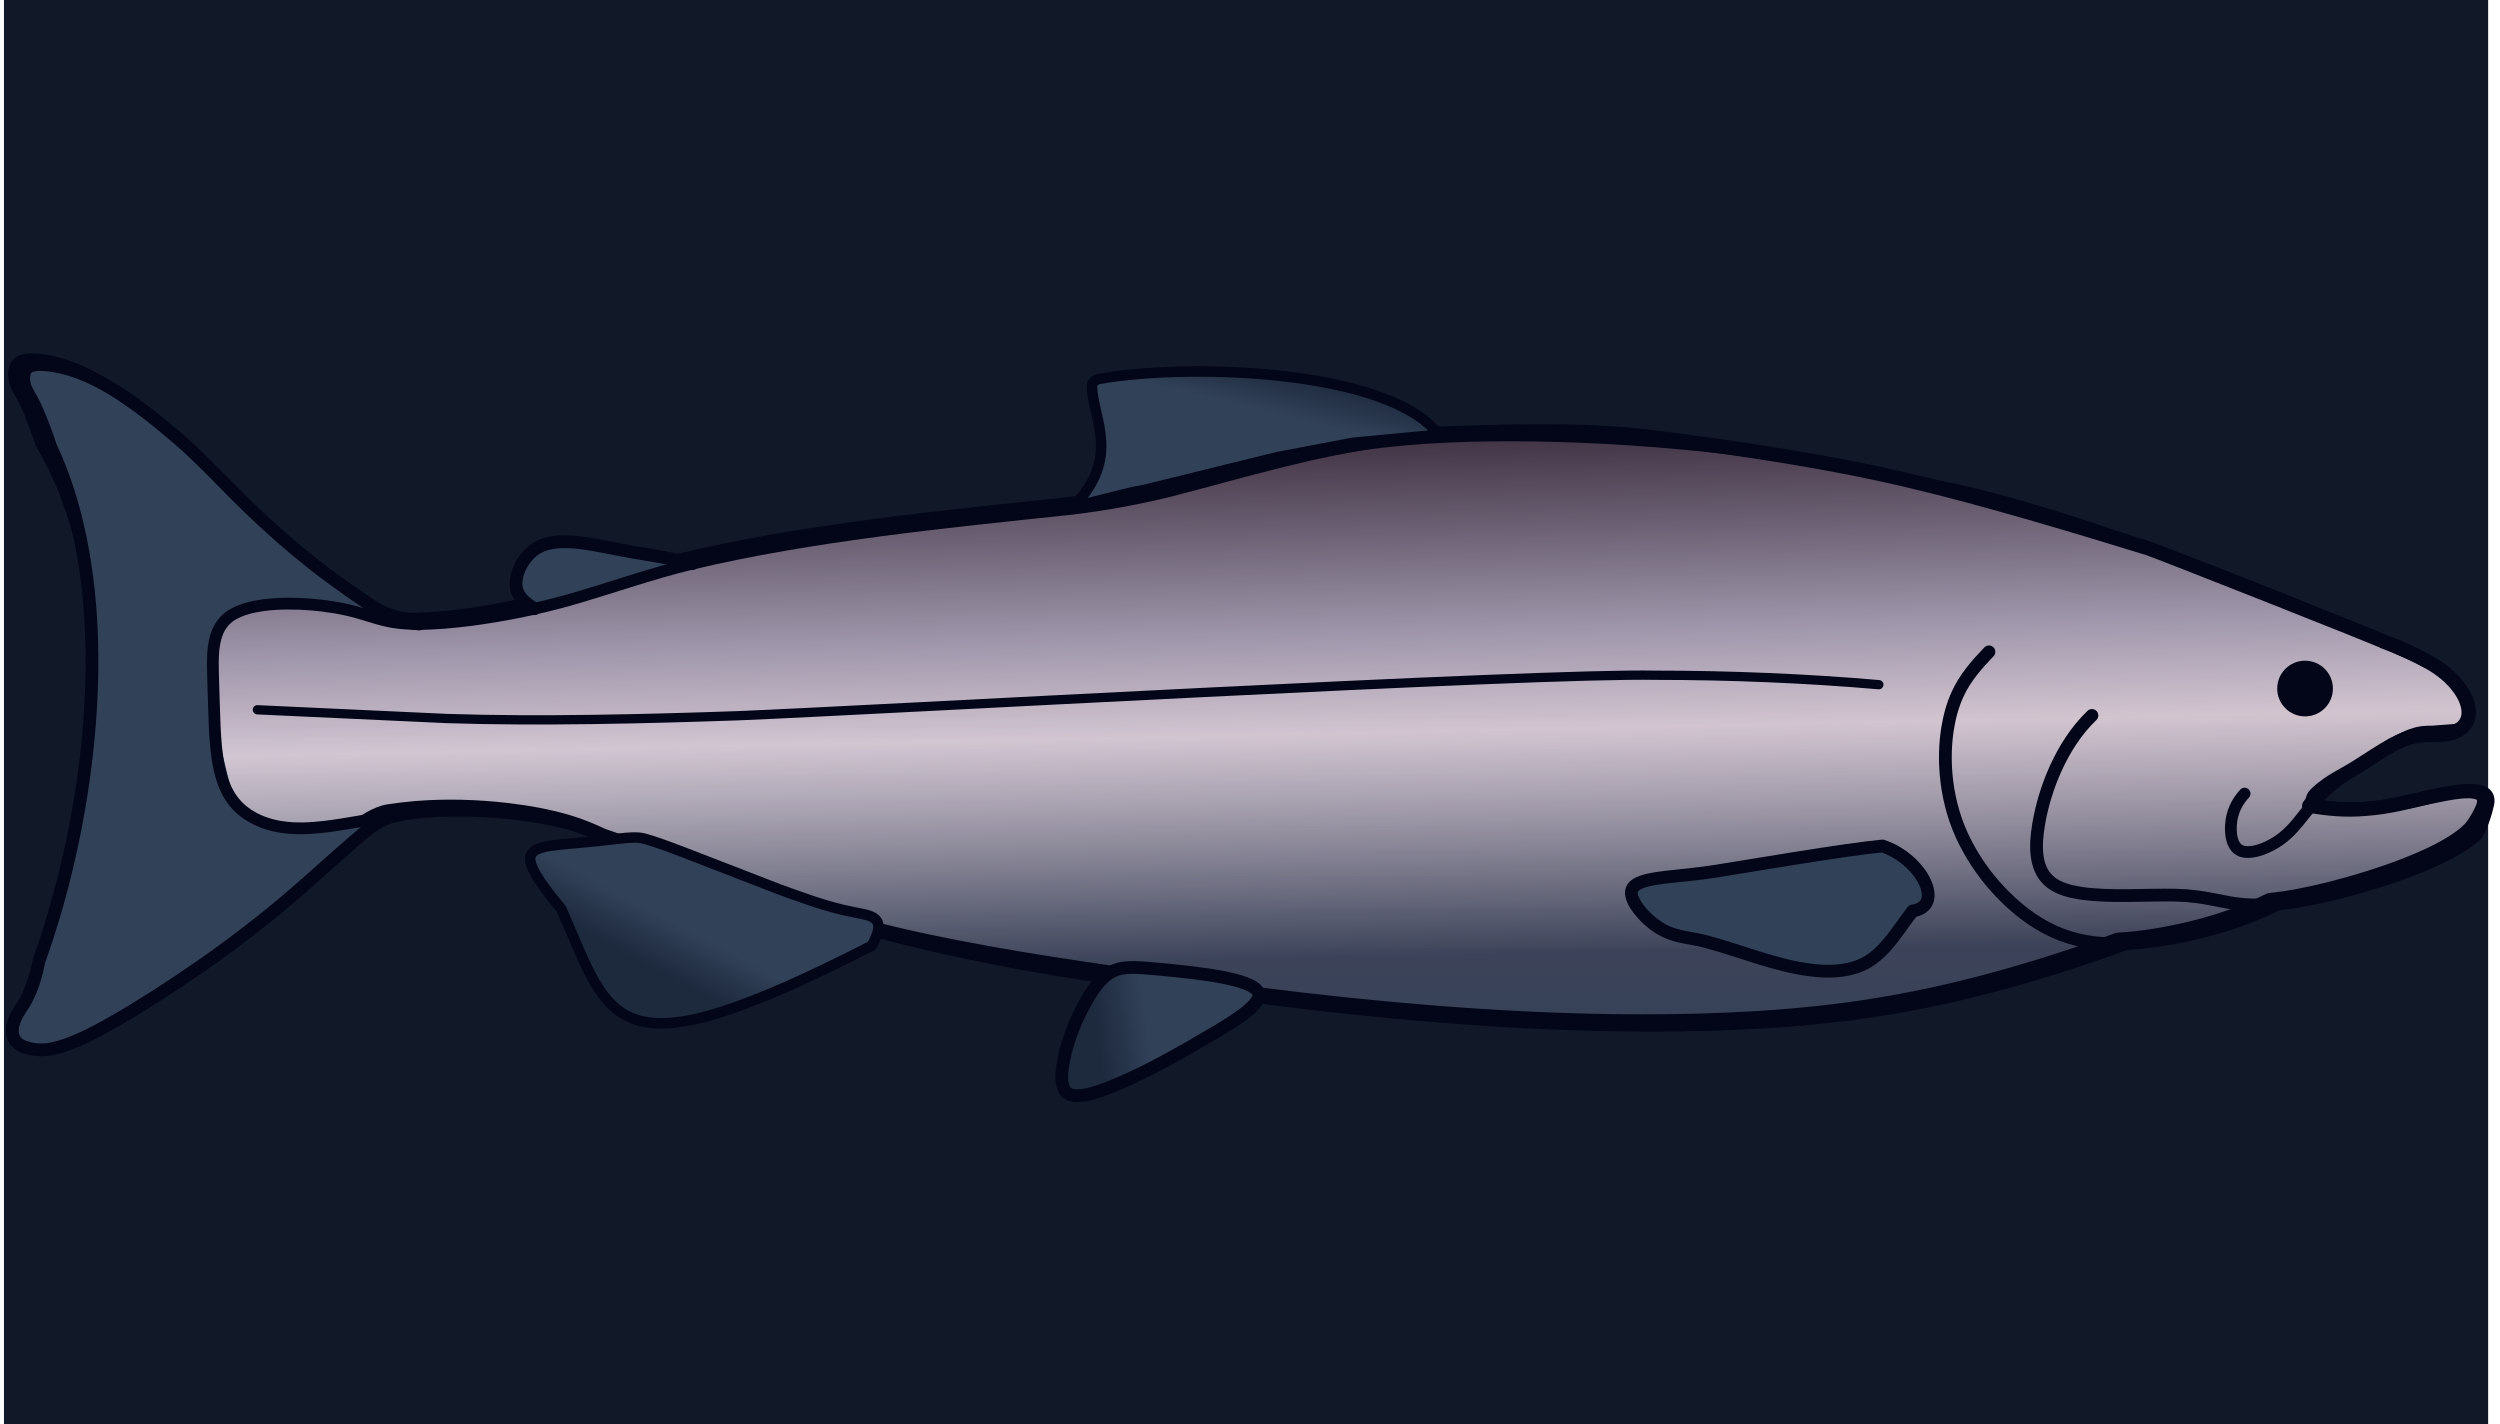 <svg width="316" height="180" viewBox="0 0 316 180" fill="none" xmlns="http://www.w3.org/2000/svg">
<rect width="314" height="180" transform="translate(0.5)" fill="#111827"/>
<path d="M51.96 78.372C50.085 78.272 48.286 77.556 46.699 76.588C44.345 75.098 41.844 73.321 39.627 71.643C36.365 69.144 33.191 66.363 30.236 63.506C27.352 60.726 24.426 57.499 21.389 54.895C18.97 52.812 16.422 50.777 13.732 49.052C11.267 47.492 8.571 46.178 5.663 45.726C4.82 45.591 3.882 45.479 3.05 45.679C2.991 45.697 2.962 45.702 2.962 45.702C2.909 45.72 2.879 45.732 2.879 45.732C2.826 45.749 2.803 45.761 2.803 45.761C2.749 45.784 2.726 45.79 2.726 45.79C2.679 45.814 2.655 45.825 2.655 45.825C2.59 45.861 2.578 45.867 2.578 45.867C2.514 45.908 2.508 45.913 2.508 45.913C2.449 45.955 2.443 45.966 2.443 45.966C2.378 46.019 2.372 46.025 2.372 46.025C2.307 46.09 2.301 46.101 2.301 46.101C2.254 46.16 2.242 46.172 2.242 46.172C2.201 46.236 2.195 46.248 2.195 46.248C2.165 46.306 2.16 46.318 2.16 46.318C2.136 46.371 2.124 46.389 2.124 46.389C2.101 46.453 2.089 46.471 2.089 46.471C2.065 46.535 2.059 46.553 2.059 46.553C2.036 46.617 2.03 46.641 2.03 46.641C2.012 46.706 2.006 46.729 2.006 46.729C1.989 46.793 1.983 46.817 1.983 46.817C1.971 46.881 1.965 46.905 1.965 46.905C1.8 47.808 2.183 48.729 2.626 49.445C3.139 50.29 3.558 51.228 3.935 52.138C4.431 53.346 4.938 54.701 5.333 55.945C17.497 76.588 11 105 3.151 127.654C2.673 128.534 2.313 129.52 2.596 130.458C2.614 130.505 2.62 130.529 2.62 130.529C2.638 130.575 2.644 130.599 2.644 130.599C2.661 130.646 2.673 130.669 2.673 130.669C2.703 130.734 2.714 130.757 2.714 130.757C2.75 130.822 2.762 130.845 2.762 130.845C2.797 130.91 2.809 130.927 2.809 130.927C2.85 130.986 2.862 131.01 2.862 131.01C2.903 131.068 2.921 131.086 2.921 131.086C2.968 131.144 2.986 131.162 2.986 131.162C3.033 131.215 3.051 131.232 3.051 131.232C3.104 131.285 3.121 131.303 3.121 131.303C3.18 131.356 3.198 131.373 3.198 131.373C3.257 131.42 3.281 131.438 3.281 131.438C3.346 131.485 3.363 131.502 3.363 131.502C3.994 131.936 2.661 132.06 3.375 132.148C3.693 132.177 4.094 132.212 4.401 132.195C4.849 132.177 5.303 132.107 5.74 132.013C6.76 131.784 7.763 131.408 8.725 131.004C10.553 130.223 12.441 129.162 14.163 128.164C22.02 123.507 29.617 118.133 36.524 112.167C38.913 110.079 42.841 106.5 45.283 104.494L45.531 104.295L45.619 104.224L45.708 104.16C45.873 104.031 46.068 103.896 46.245 103.778C46.953 103.309 47.725 102.934 48.533 102.681C48.752 102.623 48.993 102.576 49.223 102.541C50.273 102.382 51.465 102.247 52.526 102.153C56.384 101.837 60.307 101.954 64.147 102.4C66.824 102.722 69.526 103.198 72.103 103.995C73.496 104.424 74.87 104.999 76.185 105.62L109.895 117.259C119.12 119.694 130.943 121.6 140.386 122.949C139.714 123.466 139.253 123.999 138.764 124.639C138.245 125.337 137.779 126.099 137.354 126.862C136.174 129.015 135.402 131.375 134.847 133.769C134.664 134.561 134.718 134.27 134.659 135.08C134.623 135.643 134.635 136.282 134.788 136.816C134.806 136.881 134.818 136.91 134.818 136.91C134.841 136.969 134.847 137.004 134.847 137.004C134.871 137.063 134.883 137.092 134.883 137.092C134.906 137.151 134.918 137.18 134.918 137.18C134.948 137.233 134.959 137.262 134.959 137.262C134.989 137.315 135.007 137.338 135.007 137.338C135.048 137.403 135.054 137.415 135.054 137.415C135.095 137.473 135.107 137.485 135.107 137.485C135.154 137.544 135.16 137.555 135.16 137.555C135.219 137.62 135.225 137.632 135.225 137.632C135.284 137.69 135.296 137.702 135.296 137.702C135.36 137.755 135.372 137.766 135.372 137.766C135.425 137.808 135.443 137.819 135.443 137.819C135.502 137.86 135.52 137.866 135.52 137.866C135.585 137.901 135.602 137.907 135.602 137.907C135.667 137.937 135.685 137.948 135.685 137.948C135.738 137.972 135.756 137.978 135.756 137.978C135.809 137.995 135.826 138.001 135.826 138.001C135.88 138.019 135.903 138.025 135.903 138.025C135.962 138.042 135.98 138.048 135.98 138.048C136.735 138.224 136.629 138.013 137.354 137.866C138.434 137.632 139.269 136.933 139.269 136.933C142.82 135.52 145.475 134.237 148.808 132.377C151.273 130.934 154.93 129.742 157.201 128.035C157.79 127.578 158.433 127.032 158.817 126.416C158.852 126.358 158.858 126.34 158.858 126.34C158.888 126.281 158.899 126.264 158.899 126.264C158.929 126.205 158.935 126.187 158.935 126.187C158.958 126.135 158.964 126.111 158.964 126.111C158.982 126.058 158.994 126.041 158.994 126.041C159.012 125.988 159.017 125.97 159.017 125.97C159.029 125.918 159.035 125.9 159.035 125.9C159.047 125.847 159.047 125.83 159.047 125.83C159.053 125.777 159.053 125.759 159.053 125.759C159.059 125.706 159.059 125.689 159.059 125.689C173.669 127.537 188.999 128.88 203.722 129.085C213.543 129.209 223.623 128.915 233.367 127.619C245.082 126.088 256.631 122.832 267.708 118.784C270.805 118.626 273.919 118.08 276.928 117.353C280.36 116.526 283.717 115.376 286.867 113.78C289.438 113.528 292.063 112.971 294.576 112.343C297.708 111.545 300.917 110.56 303.931 109.398C305.895 108.63 307.871 107.767 309.682 106.682C310.561 106.148 311.451 105.538 312.171 104.805C312.767 104.189 313.793 102.428 313.959 101.648C313.97 101.595 313.97 101.572 313.97 101.572C313.976 101.519 313.982 101.495 313.982 101.495C313.988 101.448 313.988 101.419 313.988 101.419C313.994 101.372 313.994 101.349 313.994 101.349C313.994 101.302 313.994 101.278 313.994 101.278C313.994 101.231 313.994 101.208 313.994 101.208C313.988 101.161 313.988 101.143 313.988 101.143C313.982 101.079 313.976 101.055 313.976 101.055C313.964 100.991 313.965 100.979 313.965 100.979C313.947 100.921 313.947 100.909 313.947 100.909C313.929 100.85 313.923 100.838 313.923 100.838C313.894 100.774 313.894 100.762 313.894 100.762C313.864 100.698 313.858 100.692 313.858 100.692C313.823 100.633 313.817 100.621 313.817 100.621C313.77 100.557 313.764 100.551 313.764 100.551C313.705 100.486 313.699 100.475 313.699 100.475C313.64 100.422 313.634 100.416 313.634 100.416C313.569 100.363 313.558 100.357 313.558 100.357C313.504 100.322 313.487 100.31 313.487 100.31C313.428 100.275 313.41 100.269 313.41 100.269C313.351 100.24 313.328 100.228 313.328 100.228C313.263 100.199 313.245 100.193 313.245 100.193C312.525 99.935 311.782 99.994 311.057 100.041C310.018 100.134 308.201 100.495 307.175 100.712C304.22 101.386 302.026 102.013 299.024 102.236C296.523 102.458 294.364 102.247 291.886 101.854C292.7 100.822 292.01 101.027 292.977 100.147C294.582 98.663 296.44 97.918 298.268 96.716C299.466 95.959 301.164 94.827 302.391 94.152C302.94 93.859 303.512 93.583 304.102 93.378C305.087 93.026 306.137 92.897 307.175 92.891C314.671 93.34 312.779 86.515 306.426 83.399C304.786 82.466 303.011 81.721 301.241 81.076C300.97 80.835 272.935 69.766 271.572 69.314C262.671 66.563 250.817 63.001 241.769 60.859C231.193 58.307 219.691 56.647 208.885 55.263C200.12 54.125 188.58 54.554 179.739 54.895C173.645 55.384 150.057 60.01 144.525 62.081C143.758 61.606 145.362 62.427 144.525 62.081C141.245 62.826 137.753 63.395 134.421 63.806C119.038 65.431 101.407 67.167 86.443 70.745C82.617 71.66 66.5 76.442 66.5 76.442C61.74 77.48 56.832 78.301 51.96 78.372Z" fill="url(#paint0_linear_4392_3655)"/>
<path d="M51.96 78.372C50.085 78.272 48.286 77.556 46.699 76.588C44.345 75.098 41.844 73.321 39.627 71.643C36.365 69.144 33.191 66.363 30.236 63.506C27.352 60.726 24.426 57.499 21.389 54.895C18.97 52.812 16.422 50.777 13.732 49.052C11.267 47.492 8.571 46.178 5.663 45.726C4.82 45.591 3.882 45.479 3.05 45.679C2.991 45.697 2.962 45.702 2.962 45.702C2.909 45.72 2.879 45.732 2.879 45.732C2.826 45.749 2.803 45.761 2.803 45.761C2.749 45.784 2.726 45.79 2.726 45.79C2.679 45.814 2.655 45.825 2.655 45.825C2.59 45.861 2.578 45.867 2.578 45.867C2.514 45.908 2.508 45.913 2.508 45.913C2.449 45.955 2.443 45.966 2.443 45.966C2.378 46.019 2.372 46.025 2.372 46.025C2.307 46.09 2.301 46.101 2.301 46.101C2.254 46.16 2.242 46.172 2.242 46.172C2.201 46.236 2.195 46.248 2.195 46.248C2.165 46.306 2.16 46.318 2.16 46.318C2.136 46.371 2.124 46.389 2.124 46.389C2.101 46.453 2.089 46.471 2.089 46.471C2.065 46.535 2.059 46.553 2.059 46.553C2.036 46.617 2.03 46.641 2.03 46.641C2.012 46.706 2.006 46.729 2.006 46.729C1.989 46.793 1.983 46.817 1.983 46.817C1.971 46.881 1.965 46.905 1.965 46.905C1.8 47.808 2.183 48.729 2.626 49.445C3.139 50.29 3.558 51.228 3.935 52.138C4.431 53.346 4.938 54.701 5.333 55.945C17.497 76.588 11 105 3.151 127.654C2.673 128.534 2.313 129.52 2.596 130.458C2.614 130.505 2.62 130.529 2.62 130.529C2.638 130.575 2.644 130.599 2.644 130.599C2.661 130.646 2.673 130.669 2.673 130.669C2.703 130.734 2.714 130.757 2.714 130.757C2.75 130.822 2.762 130.845 2.762 130.845C2.797 130.91 2.809 130.927 2.809 130.927C2.85 130.986 2.862 131.01 2.862 131.01C2.903 131.068 2.921 131.086 2.921 131.086C2.968 131.144 2.986 131.162 2.986 131.162C3.033 131.215 3.051 131.232 3.051 131.232C3.104 131.285 3.121 131.303 3.121 131.303C3.18 131.356 3.198 131.373 3.198 131.373C3.257 131.42 3.281 131.438 3.281 131.438C3.346 131.485 3.363 131.502 3.363 131.502C3.994 131.936 2.661 132.06 3.375 132.148C3.693 132.177 4.094 132.212 4.401 132.195C4.849 132.177 5.303 132.107 5.74 132.013C6.76 131.784 7.763 131.408 8.725 131.004C10.553 130.223 12.441 129.162 14.163 128.164C22.02 123.507 29.617 118.133 36.524 112.167C38.913 110.079 42.841 106.5 45.283 104.494L45.531 104.295L45.619 104.224L45.708 104.16C45.873 104.031 46.068 103.896 46.245 103.778C46.953 103.309 47.725 102.934 48.533 102.681C48.752 102.623 48.993 102.576 49.223 102.541C50.273 102.382 51.465 102.247 52.526 102.153C56.384 101.837 60.307 101.954 64.147 102.4C66.824 102.722 69.526 103.198 72.103 103.995C73.496 104.424 74.87 104.999 76.185 105.62L109.895 117.259C119.12 119.694 130.943 121.6 140.386 122.949C139.714 123.466 139.253 123.999 138.764 124.639C138.245 125.337 137.779 126.099 137.354 126.862C136.174 129.015 135.402 131.375 134.847 133.769C134.664 134.561 134.718 134.27 134.659 135.08C134.623 135.643 134.635 136.282 134.788 136.816C134.806 136.881 134.818 136.91 134.818 136.91C134.841 136.969 134.847 137.004 134.847 137.004C134.871 137.063 134.883 137.092 134.883 137.092C134.906 137.151 134.918 137.18 134.918 137.18C134.948 137.233 134.959 137.262 134.959 137.262C134.989 137.315 135.007 137.338 135.007 137.338C135.048 137.403 135.054 137.415 135.054 137.415C135.095 137.473 135.107 137.485 135.107 137.485C135.154 137.544 135.16 137.555 135.16 137.555C135.219 137.62 135.225 137.632 135.225 137.632C135.284 137.69 135.296 137.702 135.296 137.702C135.36 137.755 135.372 137.766 135.372 137.766C135.425 137.808 135.443 137.819 135.443 137.819C135.502 137.86 135.52 137.866 135.52 137.866C135.585 137.901 135.602 137.907 135.602 137.907C135.667 137.937 135.685 137.948 135.685 137.948C135.738 137.972 135.756 137.978 135.756 137.978C135.809 137.995 135.826 138.001 135.826 138.001C135.88 138.019 135.903 138.025 135.903 138.025C135.962 138.042 135.98 138.048 135.98 138.048C136.735 138.224 136.629 138.013 137.354 137.866C138.434 137.632 139.269 136.933 139.269 136.933C142.82 135.52 145.475 134.237 148.808 132.377C151.273 130.934 154.93 129.742 157.201 128.035C157.79 127.578 158.433 127.032 158.817 126.416C158.852 126.358 158.858 126.34 158.858 126.34C158.888 126.281 158.899 126.264 158.899 126.264C158.929 126.205 158.935 126.187 158.935 126.187C158.958 126.135 158.964 126.111 158.964 126.111C158.982 126.058 158.994 126.041 158.994 126.041C159.012 125.988 159.017 125.97 159.017 125.97C159.029 125.918 159.035 125.9 159.035 125.9C159.047 125.847 159.047 125.83 159.047 125.83C159.053 125.777 159.053 125.759 159.053 125.759C159.059 125.706 159.059 125.689 159.059 125.689C173.669 127.537 188.999 128.88 203.722 129.085C213.543 129.209 223.623 128.915 233.367 127.619C245.082 126.088 256.631 122.832 267.708 118.784C270.805 118.626 273.919 118.08 276.928 117.353C280.36 116.526 283.717 115.376 286.867 113.78C289.438 113.528 292.063 112.971 294.576 112.343C297.708 111.545 300.917 110.56 303.931 109.398C305.895 108.63 307.871 107.767 309.682 106.682C310.561 106.148 311.451 105.538 312.171 104.805C312.767 104.189 313.793 102.428 313.959 101.648C313.97 101.595 313.97 101.572 313.97 101.572C313.976 101.519 313.982 101.495 313.982 101.495C313.988 101.448 313.988 101.419 313.988 101.419C313.994 101.372 313.994 101.349 313.994 101.349C313.994 101.302 313.994 101.278 313.994 101.278C313.994 101.231 313.994 101.208 313.994 101.208C313.988 101.161 313.988 101.143 313.988 101.143C313.982 101.079 313.976 101.055 313.976 101.055C313.964 100.991 313.965 100.979 313.965 100.979C313.947 100.921 313.947 100.909 313.947 100.909C313.929 100.85 313.923 100.838 313.923 100.838C313.894 100.774 313.894 100.762 313.894 100.762C313.864 100.698 313.858 100.692 313.858 100.692C313.823 100.633 313.817 100.621 313.817 100.621C313.77 100.557 313.764 100.551 313.764 100.551C313.705 100.486 313.699 100.475 313.699 100.475C313.64 100.422 313.634 100.416 313.634 100.416C313.569 100.363 313.558 100.357 313.558 100.357C313.504 100.322 313.487 100.31 313.487 100.31C313.428 100.275 313.41 100.269 313.41 100.269C313.351 100.24 313.328 100.228 313.328 100.228C313.263 100.199 313.245 100.193 313.245 100.193C312.525 99.935 311.782 99.994 311.057 100.041C310.018 100.134 308.201 100.495 307.175 100.712C304.22 101.386 302.026 102.013 299.024 102.236C296.523 102.458 294.364 102.247 291.886 101.854C292.7 100.822 292.01 101.027 292.977 100.147C294.582 98.663 296.44 97.918 298.268 96.716C299.466 95.959 301.164 94.827 302.391 94.152C302.94 93.859 303.512 93.583 304.102 93.378C305.087 93.026 306.137 92.897 307.175 92.891C314.671 93.34 312.779 86.515 306.426 83.399C304.786 82.466 303.011 81.721 301.241 81.076C300.97 80.835 272.935 69.766 271.572 69.314C262.671 66.563 250.817 63.001 241.769 60.859C231.193 58.307 219.691 56.647 208.885 55.263C200.12 54.125 188.58 54.554 179.739 54.895C173.645 55.384 150.057 60.01 144.525 62.081C143.758 61.606 145.362 62.427 144.525 62.081C141.245 62.826 137.753 63.395 134.421 63.806C119.038 65.431 101.407 67.167 86.443 70.745C82.617 71.66 66.5 76.442 66.5 76.442C61.74 77.48 56.832 78.301 51.96 78.372Z" fill="url(#paint1_linear_4392_3655)" fill-opacity="0.15"/>
<path d="M179.739 54.895C188.58 54.554 200.12 54.125 208.885 55.263C219.691 56.647 231.193 58.307 241.769 60.859C250.817 63.001 262.671 66.563 271.572 69.314C272.935 69.766 300.97 80.835 301.241 81.076C303.011 81.721 304.786 82.466 306.426 83.399C312.778 86.515 314.671 93.34 307.175 92.891C306.137 92.897 305.087 93.026 304.102 93.378C303.512 93.583 302.94 93.859 302.391 94.152C301.164 94.827 299.466 95.959 298.268 96.716C296.44 97.918 294.582 98.663 292.977 100.147C292.01 101.027 292.7 100.822 291.886 101.854C294.364 102.247 296.523 102.458 299.024 102.236C302.026 102.013 304.22 101.386 307.175 100.712C308.201 100.495 310.018 100.134 311.057 100.041C311.782 99.994 312.525 99.935 313.245 100.193C313.245 100.193 313.263 100.199 313.328 100.228C313.328 100.228 313.351 100.24 313.41 100.269C313.41 100.269 313.428 100.275 313.487 100.31C313.487 100.31 313.504 100.322 313.558 100.357C313.558 100.357 313.569 100.363 313.634 100.416C313.634 100.416 313.64 100.422 313.699 100.475C313.699 100.475 313.705 100.486 313.764 100.551C313.764 100.551 313.77 100.557 313.817 100.621C313.817 100.621 313.823 100.633 313.858 100.692C313.858 100.692 313.864 100.698 313.894 100.762C313.894 100.762 313.894 100.774 313.923 100.838C313.923 100.838 313.929 100.85 313.947 100.909C313.947 100.909 313.947 100.921 313.965 100.979C313.965 100.979 313.964 100.991 313.976 101.055C313.976 101.055 313.982 101.079 313.988 101.143C313.988 101.143 313.988 101.161 313.994 101.208C313.994 101.208 313.994 101.231 313.994 101.278C313.994 101.278 313.994 101.302 313.994 101.349C313.994 101.349 313.994 101.372 313.988 101.419C313.988 101.419 313.988 101.448 313.982 101.495C313.982 101.495 313.976 101.519 313.97 101.572C313.97 101.572 313.97 101.595 313.959 101.648C313.793 102.428 312.767 104.189 312.171 104.805C311.451 105.538 310.561 106.148 309.682 106.682C307.871 107.767 305.895 108.63 303.931 109.398C300.917 110.56 297.708 111.545 294.576 112.343C292.063 112.971 289.438 113.528 286.867 113.78C283.717 115.376 280.36 116.526 276.928 117.353C273.919 118.08 270.805 118.626 267.708 118.784C256.631 122.832 245.082 126.088 233.367 127.619C223.623 128.915 213.543 129.209 203.722 129.085C188.999 128.88 173.669 127.537 159.059 125.689C159.059 125.689 159.059 125.706 159.053 125.759C159.053 125.759 159.053 125.777 159.047 125.83C159.047 125.83 159.047 125.847 159.035 125.9C159.035 125.9 159.029 125.918 159.017 125.97C159.017 125.97 159.012 125.988 158.994 126.041C158.994 126.041 158.982 126.058 158.964 126.111C158.964 126.111 158.958 126.135 158.935 126.187C158.935 126.187 158.929 126.205 158.899 126.264C158.899 126.264 158.888 126.281 158.858 126.34C158.858 126.34 158.852 126.358 158.817 126.416C158.433 127.032 157.79 127.578 157.201 128.035C154.93 129.742 151.273 130.934 148.808 132.377C145.475 134.237 142.82 135.52 139.269 136.933C139.269 136.933 138.434 137.632 137.354 137.866C136.629 138.013 136.735 138.224 135.98 138.048C135.98 138.048 135.962 138.042 135.903 138.025C135.903 138.025 135.88 138.019 135.826 138.001C135.826 138.001 135.809 137.995 135.756 137.978C135.756 137.978 135.738 137.972 135.685 137.948C135.685 137.948 135.667 137.937 135.602 137.907C135.602 137.907 135.585 137.901 135.52 137.866C135.52 137.866 135.502 137.86 135.443 137.819C135.443 137.819 135.425 137.808 135.372 137.766C135.372 137.766 135.36 137.755 135.296 137.702C135.296 137.702 135.284 137.69 135.225 137.632C135.225 137.632 135.219 137.62 135.16 137.555C135.16 137.555 135.154 137.544 135.107 137.485C135.107 137.485 135.095 137.473 135.054 137.415C135.054 137.415 135.048 137.403 135.007 137.338C135.007 137.338 134.989 137.315 134.959 137.262C134.959 137.262 134.948 137.233 134.918 137.18C134.918 137.18 134.906 137.151 134.883 137.092C134.883 137.092 134.871 137.063 134.847 137.004C134.847 137.004 134.841 136.969 134.818 136.91C134.818 136.91 134.806 136.881 134.788 136.816C134.635 136.282 134.623 135.643 134.659 135.08C134.718 134.27 134.664 134.561 134.847 133.769C135.402 131.375 136.174 129.015 137.354 126.862C137.779 126.099 138.245 125.337 138.764 124.639C139.253 123.999 139.714 123.466 140.386 122.949C130.943 121.6 119.12 119.694 109.895 117.259L76.185 105.62C74.87 104.999 73.496 104.424 72.103 103.995C69.526 103.198 66.824 102.722 64.147 102.4C60.307 101.954 56.384 101.837 52.526 102.153C51.465 102.247 50.273 102.382 49.223 102.541C48.993 102.576 48.752 102.623 48.533 102.681C47.725 102.934 46.953 103.309 46.245 103.778C46.068 103.896 45.873 104.031 45.708 104.16L45.619 104.224L45.531 104.295L45.283 104.494C42.841 106.5 38.913 110.079 36.524 112.167C29.617 118.133 22.02 123.507 14.163 128.164C12.441 129.162 10.553 130.223 8.725 131.004C7.763 131.408 6.76 131.784 5.74 132.013C5.303 132.107 4.849 132.177 4.401 132.195C4.094 132.212 3.693 132.177 3.375 132.148C2.661 132.06 3.994 131.936 3.363 131.502C3.363 131.502 3.346 131.485 3.281 131.438C3.281 131.438 3.257 131.42 3.198 131.373C3.198 131.373 3.18 131.356 3.121 131.303C3.121 131.303 3.104 131.285 3.051 131.232C3.051 131.232 3.033 131.215 2.986 131.162C2.986 131.162 2.968 131.144 2.921 131.086C2.921 131.086 2.903 131.068 2.862 131.01C2.862 131.01 2.85 130.986 2.809 130.927C2.809 130.927 2.797 130.91 2.762 130.845C2.762 130.845 2.75 130.822 2.714 130.757C2.714 130.757 2.703 130.734 2.673 130.669C2.673 130.669 2.661 130.646 2.644 130.599C2.644 130.599 2.638 130.575 2.62 130.529C2.62 130.529 2.614 130.505 2.596 130.458C2.313 129.52 2.673 128.534 3.151 127.654C11 105 17.497 76.588 5.333 55.945C4.938 54.701 4.431 53.346 3.935 52.138C3.558 51.228 3.139 50.29 2.626 49.445C2.183 48.729 1.8 47.808 1.965 46.905C1.965 46.905 1.971 46.881 1.983 46.817C1.983 46.817 1.989 46.793 2.006 46.729C2.006 46.729 2.012 46.706 2.03 46.641C2.03 46.641 2.036 46.617 2.059 46.553C2.059 46.553 2.065 46.535 2.089 46.471C2.089 46.471 2.101 46.453 2.124 46.389C2.124 46.389 2.136 46.371 2.16 46.318C2.16 46.318 2.165 46.306 2.195 46.248C2.195 46.248 2.201 46.236 2.242 46.172C2.242 46.172 2.254 46.16 2.301 46.101C2.301 46.101 2.307 46.09 2.372 46.025C2.372 46.025 2.378 46.019 2.443 45.966C2.443 45.966 2.449 45.955 2.508 45.913C2.508 45.913 2.514 45.908 2.578 45.867C2.578 45.867 2.59 45.861 2.655 45.825C2.655 45.825 2.679 45.814 2.726 45.79C2.726 45.79 2.749 45.784 2.803 45.761C2.803 45.761 2.826 45.749 2.879 45.732C2.879 45.732 2.909 45.72 2.962 45.702C2.962 45.702 2.991 45.697 3.05 45.679C3.882 45.479 4.82 45.591 5.663 45.726C8.571 46.178 11.267 47.492 13.732 49.052C16.422 50.777 18.97 52.812 21.389 54.895C24.426 57.499 27.352 60.726 30.236 63.506C33.191 66.363 36.365 69.144 39.627 71.643C41.844 73.321 44.345 75.098 46.699 76.588C48.286 77.556 50.085 78.272 51.96 78.372C56.832 78.301 61.74 77.48 66.5 76.442C66.5 76.442 82.617 71.66 86.443 70.745C101.407 67.167 119.038 65.431 134.421 63.806C137.753 63.395 141.245 62.826 144.525 62.081M179.739 54.895V54.896M179.739 54.895C173.645 55.384 150.057 60.01 144.525 62.081M144.525 62.081C145.362 62.427 143.758 61.606 144.525 62.081Z" stroke="#020618" stroke-width="1.802" stroke-miterlimit="10" stroke-linecap="round" stroke-linejoin="round"/>
<path d="M138.974 47.883C144.773 46.859 154.433 46.548 163.288 47.678C167.714 48.242 171.907 49.164 175.303 50.519C178.246 51.693 180.513 53.165 181.851 54.944L171.083 55.961L171.022 55.969L161.511 57.77C161.499 57.773 161.487 57.776 161.476 57.778L144.516 61.956C143.664 62.077 142.485 62.358 141.262 62.667C139.999 62.986 138.677 63.337 137.521 63.606C136.799 63.775 136.185 63.899 135.715 63.967C138.671 60.943 139.325 58.182 139.165 55.629C139.084 54.336 138.796 53.111 138.538 51.994C138.275 50.855 138.048 49.842 138.031 48.873C138.024 48.417 138.384 47.987 138.974 47.883Z" fill="#314158"/>
<path d="M138.974 47.883C144.773 46.859 154.433 46.548 163.288 47.678C167.714 48.242 171.907 49.164 175.303 50.519C178.246 51.693 180.513 53.165 181.851 54.944L171.083 55.961L171.022 55.969L161.511 57.77C161.499 57.773 161.487 57.776 161.476 57.778L144.516 61.956C143.664 62.077 142.485 62.358 141.262 62.667C139.999 62.986 138.677 63.337 137.521 63.606C136.799 63.775 136.185 63.899 135.715 63.967C138.671 60.943 139.325 58.182 139.165 55.629C139.084 54.336 138.796 53.111 138.538 51.994C138.275 50.855 138.048 49.842 138.031 48.873C138.024 48.417 138.384 47.987 138.974 47.883Z" fill="url(#paint2_linear_4392_3655)"/>
<path d="M138.974 47.883C144.773 46.859 154.433 46.548 163.288 47.678C167.714 48.242 171.907 49.164 175.303 50.519C178.246 51.693 180.513 53.165 181.851 54.944L171.083 55.961L171.022 55.969L161.511 57.77C161.499 57.773 161.487 57.776 161.476 57.778L144.516 61.956C143.664 62.077 142.485 62.358 141.262 62.667C139.999 62.986 138.677 63.337 137.521 63.606C136.799 63.775 136.185 63.899 135.715 63.967C138.671 60.943 139.325 58.182 139.165 55.629C139.084 54.336 138.796 53.111 138.538 51.994C138.275 50.855 138.048 49.842 138.031 48.873C138.024 48.417 138.384 47.987 138.974 47.883Z" stroke="#020618" stroke-width="1.322" stroke-miterlimit="10" stroke-linecap="round" stroke-linejoin="round"/>
<path d="M40.685 72.139C42.903 73.817 45.404 75.594 47.757 77.084L35.468 76.118L27.995 78.595L26.862 90.081L29.58 101.342L33.883 104.27L40.685 104.721L48.376 103.369C45.934 105.376 39.971 110.575 37.582 112.663C30.675 118.629 23.078 124.003 15.221 128.66C13.499 129.658 11.611 130.72 9.783 131.5C8.821 131.905 7.819 132.28 6.798 132.509C6.362 132.603 5.908 132.673 5.459 132.691C5.153 132.708 4.751 132.673 4.433 132.644C3.719 132.556 3.053 132.432 2.422 131.998C2.422 131.998 2.404 131.981 2.339 131.934C2.339 131.934 2.315 131.916 2.256 131.869C2.256 131.869 2.239 131.852 2.18 131.799L2.109 131.729C2.109 131.729 2.091 131.711 2.044 131.658C2.044 131.658 2.026 131.641 1.979 131.582C1.979 131.582 1.961 131.564 1.92 131.506C1.92 131.506 1.908 131.482 1.867 131.423C1.867 131.423 1.855 131.406 1.82 131.341C1.82 131.341 1.808 131.318 1.773 131.253C1.773 131.253 1.761 131.23 1.731 131.165C1.731 131.165 1.72 131.142 1.702 131.095C1.702 131.095 1.696 131.072 1.678 131.025C1.678 131.025 1.672 131.001 1.655 130.954C1.372 130.016 1.731 129.03 2.209 128.15C2.439 127.728 2.734 127.329 2.988 126.924C3.466 126.161 3.831 125.317 4.132 124.472C4.474 123.498 4.728 122.477 4.922 121.463C12.288 101.217 15.902 78.001 6.391 56.441C5.996 55.197 5.489 53.842 4.993 52.634C4.616 51.724 4.197 50.786 3.684 49.941C3.241 49.225 2.858 48.304 3.023 47.401C3.023 47.401 3.029 47.377 3.041 47.313C3.041 47.313 3.047 47.289 3.064 47.225C3.064 47.225 3.07 47.202 3.088 47.137C3.088 47.137 3.094 47.114 3.118 47.049C3.118 47.049 3.123 47.031 3.147 46.967C3.147 46.967 3.159 46.949 3.182 46.885C3.182 46.885 3.194 46.867 3.218 46.814L3.253 46.744C3.253 46.744 3.259 46.732 3.3 46.668C3.3 46.668 3.312 46.656 3.359 46.597C3.359 46.597 3.365 46.586 3.43 46.521C3.43 46.521 3.436 46.515 3.501 46.462C3.501 46.462 3.507 46.451 3.566 46.41C3.566 46.41 3.572 46.404 3.637 46.363C3.637 46.363 3.648 46.357 3.713 46.322L3.784 46.286C3.784 46.286 3.808 46.281 3.861 46.257C3.861 46.257 3.884 46.245 3.937 46.228C3.937 46.228 3.967 46.216 4.02 46.198C4.02 46.198 4.05 46.193 4.108 46.175C4.94 45.975 5.878 46.087 6.722 46.222C9.629 46.674 12.325 47.988 14.791 49.548C17.48 51.273 20.028 53.308 22.447 55.391C25.485 57.995 28.41 61.222 31.294 64.002C34.25 66.859 37.423 69.64 40.685 72.139Z" fill="#314158"/>
<path d="M32.531 89.716L56.467 90.819C68.075 91.206 81.713 90.871 93.356 90.466C110.462 89.774 194.072 85.034 209.373 85.351C218.575 85.351 228.319 85.75 237.485 86.542" stroke="#020618" stroke-width="1.173" stroke-miterlimit="10" stroke-linecap="round" stroke-linejoin="round"/>
<path d="M67.556 76.945L67.191 76.704C66.654 76.347 66.07 75.883 65.722 75.373C65.498 75.05 65.356 74.704 65.285 74.376C65.138 73.619 65.285 72.874 65.527 72.193C65.852 71.284 66.459 70.392 67.179 69.77C68.429 68.668 70.069 68.439 71.668 68.474C73.986 68.515 77.254 69.307 79.548 69.712C82.002 70.14 85.122 70.592 87.499 71.255" fill="#314158"/>
<path d="M67.556 76.945L67.191 76.704C66.654 76.347 66.07 75.883 65.722 75.373C65.498 75.05 65.356 74.704 65.285 74.376C65.138 73.619 65.285 72.874 65.527 72.193C65.852 71.284 66.459 70.392 67.179 69.77C68.429 68.668 70.069 68.439 71.668 68.474C73.986 68.515 77.253 69.307 79.548 69.712C82.002 70.14 85.122 70.592 87.499 71.255" stroke="#020618" stroke-width="1.613" stroke-miterlimit="10" stroke-linecap="round" stroke-linejoin="round"/>
<path d="M50.691 102.97C49.482 103.152 48.314 103.604 47.293 104.272C46.975 104.478 46.633 104.742 46.338 104.982C44.674 106.326 40.693 109.91 39.024 111.382C32.175 117.507 24.572 122.968 16.733 127.761C14.722 128.958 12.516 130.266 10.387 131.234C9.384 131.691 8.334 132.114 7.26 132.401C6.706 132.548 6.128 132.659 5.556 132.695C5.155 132.718 4.818 132.689 4.435 132.648C3.78 132.577 3.037 132.401 2.512 132.061C2.447 132.014 2.424 132.002 2.424 132.002C2.359 131.955 2.341 131.938 2.341 131.938C2.282 131.891 2.259 131.873 2.259 131.873C2.2 131.82 2.182 131.803 2.182 131.803C2.129 131.75 2.111 131.732 2.111 131.732C2.058 131.68 2.046 131.662 2.046 131.662C1.999 131.603 1.981 131.586 1.981 131.586C1.934 131.527 1.922 131.51 1.922 131.51C1.881 131.451 1.869 131.427 1.869 131.427C1.834 131.363 1.822 131.345 1.822 131.345C1.787 131.281 1.775 131.257 1.775 131.257C1.745 131.193 1.734 131.169 1.734 131.169C1.716 131.122 1.704 131.099 1.704 131.099C1.686 131.052 1.68 131.028 1.68 131.028C1.445 130.377 1.574 129.65 1.793 129.069C2.087 128.254 2.53 127.632 2.99 126.928C3.462 126.165 3.833 125.326 4.134 124.476C4.476 123.502 4.73 122.481 4.925 121.466C11.369 103.643 15.393 75.609 6.393 56.445C5.998 55.201 5.491 53.846 4.995 52.638C4.612 51.728 4.193 50.79 3.686 49.945C3.22 49.165 2.896 48.355 3.014 47.493C3.025 47.428 3.025 47.405 3.025 47.405C3.037 47.34 3.043 47.317 3.043 47.317C3.061 47.252 3.067 47.229 3.067 47.229C3.084 47.164 3.09 47.141 3.09 47.141C3.108 47.076 3.12 47.053 3.12 47.053C3.143 46.988 3.149 46.971 3.149 46.971C3.173 46.906 3.185 46.889 3.185 46.889C3.214 46.824 3.22 46.818 3.22 46.818C3.249 46.76 3.255 46.748 3.255 46.748C3.297 46.683 3.303 46.672 3.303 46.672C3.35 46.607 3.362 46.601 3.362 46.601C3.426 46.537 3.432 46.525 3.432 46.525C3.491 46.472 3.503 46.466 3.503 46.466C3.562 46.425 3.568 46.413 3.568 46.413C3.633 46.373 3.639 46.367 3.639 46.367C3.692 46.337 3.715 46.325 3.715 46.325C3.763 46.302 3.786 46.29 3.786 46.29C3.833 46.267 3.863 46.261 3.863 46.261C3.916 46.243 3.94 46.232 3.94 46.232C3.993 46.214 4.022 46.202 4.022 46.202C4.081 46.185 4.111 46.179 4.111 46.179C4.518 46.085 4.842 46.067 5.237 46.073C5.727 46.085 6.24 46.15 6.724 46.226C9.632 46.678 12.327 47.992 14.793 49.552C17.482 51.277 20.037 53.312 22.449 55.395C25.487 57.993 28.418 61.226 31.297 64.006C34.246 66.863 37.419 69.644 40.687 72.143C42.911 73.821 45.412 75.598 47.759 77.088C49.346 78.062 51.145 78.778 53.021 78.872" stroke="#020618" stroke-width="1.613" stroke-miterlimit="10" stroke-linecap="round" stroke-linejoin="round"/>
<path d="M110.945 117.75C120.171 120.184 129.927 122.091 139.37 123.44" stroke="#020618" stroke-width="1.613" stroke-miterlimit="10" stroke-linecap="round" stroke-linejoin="round"/>
<path d="M283.717 100.31C283.339 100.72 282.956 101.242 282.708 101.717C282.366 102.351 282.159 103.026 282.059 103.671C281.935 104.492 281.935 105.384 282.159 106.164C282.218 106.369 282.289 106.54 282.36 106.68C282.389 106.733 282.401 106.757 282.401 106.757C282.431 106.809 282.448 106.833 282.448 106.833C282.478 106.88 282.496 106.903 282.496 106.903C282.531 106.95 282.543 106.974 282.543 106.974C282.578 107.021 282.596 107.044 282.596 107.044C282.649 107.109 282.667 107.132 282.667 107.132C282.726 107.191 282.743 107.214 282.743 107.214C282.802 107.273 282.826 107.29 282.826 107.29C282.891 107.343 282.903 107.349 282.903 107.349C282.962 107.39 282.973 107.396 282.973 107.396C283.032 107.431 283.044 107.443 283.044 107.443C283.103 107.472 283.115 107.484 283.115 107.484C283.174 107.513 283.192 107.519 283.192 107.519C283.256 107.549 283.268 107.554 283.268 107.554C283.333 107.578 283.351 107.584 283.351 107.584C283.888 107.76 284.454 107.713 284.961 107.613C285.492 107.507 286.005 107.326 286.495 107.109C287.244 106.774 287.952 106.346 288.589 105.836C289.291 105.272 289.916 104.598 290.488 103.906C291.449 102.715 292.617 101.172 293.744 100.163C295.348 98.679 297.206 97.388 299.035 96.186C300.232 95.429 301.931 94.297 303.158 93.622C303.706 93.329 304.279 93.053 304.868 92.848C305.853 92.496 306.449 92.473 307.487 92.467L310.278 92.249C313.846 91.704 311.796 86.547 308.036 84.23C291.885 76.687 261.897 64.606 244.454 61.356C236.521 59.461 228.01 58.001 219.923 56.874C206.575 55.197 188.587 54.283 175.126 55.802C166.998 56.647 156.505 59.815 148.572 61.868C144.313 62.965 139.83 63.786 135.465 64.314C119.976 65.951 102.322 67.681 87.263 71.307C82.42 72.462 76.546 74.539 71.732 75.9C67.769 76.997 63.604 77.83 59.529 78.37C57.293 78.657 54.963 78.874 52.71 78.868C51.843 78.862 50.952 78.816 50.097 78.698C49.271 78.587 48.434 78.387 47.637 78.153L45.472 77.501C43.473 76.915 41.373 76.581 39.297 76.41C37.297 76.258 35.256 76.234 33.269 76.498C31.912 76.692 30.526 77.003 29.346 77.713C28.656 78.129 28.09 78.739 27.736 79.396C27.305 80.2 27.134 80.969 27.016 81.837C26.934 82.464 26.91 83.121 26.904 83.755C26.881 84.664 27.105 90.724 27.134 91.751C27.217 93.587 27.352 95.464 27.753 97.259C28.013 98.391 28.39 99.535 28.998 100.532C30.402 102.879 32.938 104.128 35.569 104.527C37.368 104.809 39.22 104.715 41.025 104.504C43.892 104.17 48.357 103.254 51.223 102.897C53.058 102.656 54.969 102.509 56.815 102.474C60.413 102.404 64.053 102.656 67.603 103.225C69.568 103.548 71.561 103.97 73.455 104.58C74.741 104.991 76.015 105.536 77.236 106.105" stroke="#020618" stroke-width="1.487" stroke-miterlimit="10" stroke-linecap="round" stroke-linejoin="round"/>
<path d="M86.138 107.626C84.905 107.162 83.454 106.617 82.21 106.23C81.761 106.089 81.207 105.913 80.764 105.883C79.638 105.801 78.441 105.989 77.326 106.101C67.356 107.371 63.395 105.732 70.967 114.918C77.326 129.4 77.326 136.338 110.186 119.54C110.534 118.895 110.906 118.144 111.018 117.428C111.024 117.37 111.029 117.34 111.029 117.34C111.035 117.287 111.035 117.258 111.035 117.258C111.041 117.205 111.041 117.176 111.041 117.176C111.041 117.123 111.041 117.1 111.041 117.1C111.041 117.047 111.035 117.024 111.035 117.024C111.029 116.959 111.029 116.947 111.029 116.947C111.018 116.889 111.018 116.877 111.018 116.877C111.006 116.818 111 116.806 111 116.806C110.982 116.748 110.982 116.736 110.982 116.736C110.959 116.672 110.959 116.66 110.959 116.66C110.935 116.595 110.929 116.584 110.929 116.584C110.9 116.525 110.894 116.513 110.894 116.513C110.858 116.454 110.853 116.443 110.853 116.443C110.811 116.378 110.799 116.366 110.799 116.366C110.758 116.314 110.746 116.296 110.746 116.296C110.687 116.232 110.67 116.214 110.67 116.214C110.605 116.149 110.587 116.138 110.587 116.138C110.534 116.097 110.516 116.079 110.516 116.079C110.457 116.038 110.44 116.026 110.44 116.026C110.381 115.985 110.357 115.973 110.357 115.973C110.292 115.938 110.274 115.927 110.274 115.927C110.21 115.891 110.192 115.885 110.192 115.885C109.785 115.692 109.443 115.621 109.036 115.528C108.369 115.387 107.089 115.152 106.435 114.988C103.763 114.343 101.043 113.339 98.46 112.401L86.138 107.626Z" fill="url(#paint3_linear_4392_3655)" stroke="#020618" stroke-width="1.322" stroke-miterlimit="10" stroke-linecap="round" stroke-linejoin="round"/>
<path d="M160.109 126.164C174.72 128.012 190.05 129.356 204.773 129.561C214.593 129.684 224.674 129.391 234.418 128.094C246.132 126.563 257.682 123.307 268.759 119.26" stroke="#020618" stroke-width="1.613" stroke-miterlimit="10" stroke-linecap="round" stroke-linejoin="round"/>
<path d="M159.035 125.413C159.057 125.462 159.063 125.479 159.063 125.479C159.079 125.529 159.084 125.545 159.084 125.545C159.095 125.595 159.101 125.612 159.101 125.612C159.106 125.661 159.112 125.683 159.112 125.683C159.117 125.739 159.117 125.755 159.117 125.755C159.117 125.811 159.117 125.827 159.117 125.827C159.112 125.882 159.112 125.899 159.112 125.899C159.101 125.954 159.101 125.971 159.101 125.971C159.09 126.026 159.084 126.043 159.084 126.043C159.068 126.098 159.063 126.115 159.063 126.115C159.041 126.17 159.035 126.192 159.035 126.192C159.013 126.247 159.002 126.269 159.002 126.269C158.975 126.325 158.964 126.347 158.964 126.347C158.931 126.407 158.92 126.424 158.92 126.424C158.888 126.485 158.877 126.501 158.877 126.501C158.439 127.176 157.876 127.618 157.275 128.098C155.197 129.662 152.316 131.215 150.064 132.553C146.97 134.31 143.706 136.051 140.415 137.377C139.497 137.742 138.54 138.095 137.578 138.316C136.927 138.466 136.184 138.576 135.544 138.444C135.489 138.433 135.473 138.427 135.473 138.427C135.418 138.41 135.402 138.405 135.402 138.405C135.353 138.388 135.331 138.383 135.331 138.383C135.282 138.366 135.265 138.361 135.265 138.361C135.216 138.339 135.2 138.333 135.2 138.333C135.15 138.311 135.14 138.305 135.14 138.305C135.079 138.272 135.063 138.267 135.063 138.267C135.003 138.234 134.992 138.223 134.992 138.223C134.937 138.184 134.921 138.173 134.921 138.173C134.866 138.129 134.855 138.123 134.855 138.123C134.795 138.068 134.784 138.062 134.784 138.062C134.73 138.002 134.719 137.996 134.719 137.996C134.664 137.935 134.658 137.924 134.658 137.924C134.62 137.869 134.609 137.858 134.609 137.858C134.576 137.814 134.566 137.786 134.566 137.786C134.538 137.736 134.522 137.714 134.522 137.714C134.494 137.664 134.484 137.637 134.484 137.637C134.462 137.587 134.445 137.559 134.445 137.559C134.423 137.504 134.412 137.477 134.412 137.477C134.391 137.421 134.38 137.394 134.38 137.394C134.363 137.333 134.352 137.305 134.352 137.305C134.21 136.813 134.199 136.371 134.21 135.874C134.232 135.294 134.314 134.708 134.423 134.139C134.981 131.221 136.156 128.43 137.671 125.893C138.409 124.694 139.36 123.407 140.606 122.782C141.153 122.511 141.689 122.39 142.279 122.329C142.995 122.257 143.744 122.29 144.461 122.335C147.123 122.55 150.059 122.826 152.699 123.213C153.956 123.407 155.252 123.633 156.477 123.981C157.187 124.191 157.98 124.451 158.571 124.888C158.62 124.926 158.642 124.943 158.642 124.943C158.685 124.982 158.707 124.998 158.707 124.998C158.767 125.053 158.789 125.076 158.789 125.076C158.844 125.136 158.86 125.153 158.86 125.153C158.909 125.214 158.926 125.23 158.926 125.23C158.97 125.291 158.981 125.313 158.981 125.313C159.019 125.368 159.024 125.391 159.035 125.413Z" fill="#314158"/>
<path d="M159.035 125.413C159.057 125.462 159.063 125.479 159.063 125.479C159.079 125.529 159.084 125.545 159.084 125.545C159.095 125.595 159.101 125.612 159.101 125.612C159.106 125.661 159.112 125.683 159.112 125.683C159.117 125.739 159.117 125.755 159.117 125.755C159.117 125.811 159.117 125.827 159.117 125.827C159.112 125.882 159.112 125.899 159.112 125.899C159.101 125.954 159.101 125.971 159.101 125.971C159.09 126.026 159.084 126.043 159.084 126.043C159.068 126.098 159.063 126.115 159.063 126.115C159.041 126.17 159.035 126.192 159.035 126.192C159.013 126.247 159.002 126.269 159.002 126.269C158.975 126.325 158.964 126.347 158.964 126.347C158.931 126.407 158.92 126.424 158.92 126.424C158.888 126.485 158.877 126.501 158.877 126.501C158.439 127.176 157.876 127.618 157.275 128.098C155.197 129.662 152.316 131.215 150.064 132.553C146.97 134.31 143.706 136.051 140.415 137.377C139.497 137.742 138.54 138.095 137.578 138.316C136.927 138.466 136.184 138.576 135.544 138.444C135.489 138.433 135.473 138.427 135.473 138.427C135.418 138.41 135.402 138.405 135.402 138.405C135.353 138.388 135.331 138.383 135.331 138.383C135.282 138.366 135.265 138.361 135.265 138.361C135.216 138.339 135.2 138.333 135.2 138.333C135.15 138.311 135.14 138.305 135.14 138.305C135.079 138.272 135.063 138.267 135.063 138.267C135.003 138.234 134.992 138.223 134.992 138.223C134.937 138.184 134.921 138.173 134.921 138.173C134.866 138.129 134.855 138.123 134.855 138.123C134.795 138.068 134.784 138.062 134.784 138.062C134.73 138.002 134.719 137.996 134.719 137.996C134.664 137.935 134.658 137.924 134.658 137.924C134.62 137.869 134.609 137.858 134.609 137.858C134.576 137.814 134.566 137.786 134.566 137.786C134.538 137.736 134.522 137.714 134.522 137.714C134.494 137.664 134.484 137.637 134.484 137.637C134.462 137.587 134.445 137.559 134.445 137.559C134.423 137.504 134.412 137.477 134.412 137.477C134.391 137.421 134.38 137.394 134.38 137.394C134.363 137.333 134.352 137.305 134.352 137.305C134.21 136.813 134.199 136.371 134.21 135.874C134.232 135.294 134.314 134.708 134.423 134.139C134.981 131.221 136.156 128.43 137.671 125.893C138.409 124.694 139.36 123.407 140.606 122.782C141.153 122.511 141.689 122.39 142.279 122.329C142.995 122.257 143.744 122.29 144.461 122.335C147.123 122.55 150.059 122.826 152.699 123.213C153.956 123.407 155.252 123.633 156.477 123.981C157.187 124.191 157.98 124.451 158.571 124.888C158.62 124.926 158.642 124.943 158.642 124.943C158.685 124.982 158.707 124.998 158.707 124.998C158.767 125.053 158.789 125.076 158.789 125.076C158.844 125.136 158.86 125.153 158.86 125.153C158.909 125.214 158.926 125.23 158.926 125.23C158.97 125.291 158.981 125.313 158.981 125.313C159.019 125.368 159.024 125.391 159.035 125.413Z" fill="url(#paint4_linear_4392_3655)"/>
<path d="M159.035 125.413C159.057 125.462 159.063 125.479 159.063 125.479C159.079 125.529 159.084 125.545 159.084 125.545C159.095 125.595 159.101 125.612 159.101 125.612C159.106 125.661 159.112 125.683 159.112 125.683C159.117 125.739 159.117 125.755 159.117 125.755C159.117 125.811 159.117 125.827 159.117 125.827C159.112 125.882 159.112 125.899 159.112 125.899C159.101 125.954 159.101 125.971 159.101 125.971C159.09 126.026 159.084 126.043 159.084 126.043C159.068 126.098 159.063 126.115 159.063 126.115C159.041 126.17 159.035 126.192 159.035 126.192C159.013 126.247 159.002 126.269 159.002 126.269C158.975 126.325 158.964 126.347 158.964 126.347C158.931 126.407 158.92 126.424 158.92 126.424C158.888 126.485 158.877 126.501 158.877 126.501C158.439 127.176 157.876 127.618 157.275 128.098C155.197 129.662 152.316 131.215 150.064 132.553C146.97 134.31 143.706 136.051 140.415 137.377C139.497 137.742 138.54 138.095 137.578 138.316C136.927 138.466 136.184 138.576 135.544 138.444C135.489 138.433 135.473 138.427 135.473 138.427C135.418 138.41 135.402 138.405 135.402 138.405C135.353 138.388 135.331 138.383 135.331 138.383C135.282 138.366 135.265 138.361 135.265 138.361C135.216 138.339 135.2 138.333 135.2 138.333C135.15 138.311 135.14 138.305 135.14 138.305C135.079 138.272 135.063 138.267 135.063 138.267C135.003 138.234 134.992 138.223 134.992 138.223C134.937 138.184 134.921 138.173 134.921 138.173C134.866 138.129 134.855 138.123 134.855 138.123C134.795 138.068 134.784 138.062 134.784 138.062C134.73 138.002 134.719 137.996 134.719 137.996C134.664 137.935 134.658 137.924 134.658 137.924C134.62 137.869 134.609 137.858 134.609 137.858C134.576 137.814 134.566 137.786 134.566 137.786C134.538 137.736 134.522 137.714 134.522 137.714C134.494 137.664 134.484 137.637 134.484 137.637C134.462 137.587 134.445 137.559 134.445 137.559C134.423 137.504 134.412 137.477 134.412 137.477C134.391 137.421 134.38 137.394 134.38 137.394C134.363 137.333 134.352 137.305 134.352 137.305C134.21 136.813 134.199 136.371 134.21 135.874C134.232 135.294 134.314 134.708 134.423 134.139C134.981 131.221 136.156 128.43 137.671 125.893C138.409 124.694 139.36 123.407 140.606 122.782C141.153 122.511 141.689 122.39 142.279 122.329C142.995 122.257 143.744 122.29 144.461 122.335C147.123 122.55 150.059 122.826 152.699 123.213C153.956 123.407 155.252 123.633 156.477 123.981C157.187 124.191 157.98 124.451 158.571 124.888C158.62 124.926 158.642 124.943 158.642 124.943C158.685 124.982 158.707 124.998 158.707 124.998C158.767 125.053 158.789 125.076 158.789 125.076C158.844 125.136 158.86 125.153 158.86 125.153C158.909 125.214 158.926 125.23 158.926 125.23C158.97 125.291 158.981 125.313 158.981 125.313C159.019 125.368 159.024 125.391 159.035 125.413Z" stroke="#020618" stroke-width="1.613" stroke-miterlimit="10" stroke-linecap="round" stroke-linejoin="round"/>
<path d="M264.421 90.432C262.44 92.332 260.947 94.691 259.821 97.178C258.812 99.419 258.081 101.812 257.674 104.235C257.455 105.584 257.314 106.98 257.514 108.341C257.98 111.433 260.068 112.43 262.882 112.882C266.734 113.474 271.216 113.052 275.109 113.152C275.994 113.175 276.914 113.246 277.787 113.363C278.796 113.492 280.754 113.891 281.757 114.084C284.146 114.53 286.606 114.442 289.006 114.131C292.103 113.727 295.253 112.958 298.255 112.113C302.077 110.999 305.929 109.696 309.468 107.872C310.63 107.256 311.786 106.57 312.783 105.707C313.55 105.027 314.258 102.55 314.464 101.588C314.476 101.535 314.476 101.512 314.476 101.512C314.482 101.459 314.488 101.435 314.488 101.435C314.493 101.388 314.493 101.359 314.493 101.359C314.499 101.312 314.499 101.289 314.499 101.289C314.499 101.242 314.499 101.218 314.499 101.218C314.499 101.171 314.499 101.148 314.499 101.148C314.493 101.101 314.493 101.083 314.493 101.083C314.488 101.019 314.482 100.995 314.482 100.995C314.47 100.931 314.47 100.919 314.47 100.919C314.452 100.86 314.452 100.849 314.452 100.849C314.434 100.79 314.429 100.778 314.429 100.778C314.399 100.714 314.399 100.702 314.399 100.702C314.37 100.638 314.364 100.632 314.364 100.632C314.328 100.573 314.322 100.561 314.322 100.561C314.275 100.497 314.269 100.491 314.269 100.491C314.21 100.426 314.204 100.415 314.204 100.415C314.145 100.362 314.14 100.356 314.14 100.356C314.075 100.303 314.063 100.297 314.063 100.297C314.01 100.262 313.992 100.25 313.992 100.25C313.933 100.215 313.915 100.209 313.915 100.209C313.856 100.18 313.833 100.168 313.833 100.168C313.768 100.139 313.75 100.133 313.75 100.133C313.031 99.875 312.287 99.934 311.562 99.981C310.524 100.074 309.661 100.222 308.635 100.44C305.68 101.114 302.578 101.906 299.576 102.129C297.075 102.352 294.916 102.164 292.438 101.771" stroke="#020618" stroke-width="1.613" stroke-miterlimit="10" stroke-linecap="round" stroke-linejoin="round"/>
<path d="M241.759 115.144C240.803 116.382 239.7 118.054 238.686 119.239C237.719 120.394 236.574 121.45 235.17 122.025C233.189 122.858 230.959 122.87 228.853 122.612C224.27 122.037 219.858 120.107 215.411 118.957C213.871 118.57 212.119 118.452 210.662 117.79C209.494 117.267 208.48 116.44 207.625 115.508C207.035 114.845 206.427 114.053 206.239 113.19C206.227 113.138 206.227 113.12 206.227 113.12C206.221 113.067 206.215 113.05 206.215 113.05C206.209 112.997 206.209 112.979 206.209 112.979C206.203 112.926 206.203 112.909 206.203 112.909C206.203 112.856 206.203 112.844 206.203 112.844C206.203 112.78 206.209 112.762 206.209 112.762C206.215 112.698 206.215 112.68 206.215 112.68C206.227 112.615 206.227 112.604 206.227 112.604C206.244 112.545 206.244 112.527 206.244 112.527C206.262 112.475 206.268 112.457 206.268 112.457C206.298 112.393 206.303 112.375 206.303 112.375C206.333 112.31 206.345 112.293 206.345 112.293C206.38 112.234 206.392 112.217 206.392 112.217C206.433 112.158 206.445 112.14 206.445 112.14C206.492 112.082 206.504 112.07 206.504 112.07C206.557 112.017 206.569 112 206.569 112C206.628 111.947 206.646 111.935 206.646 111.935C206.71 111.882 206.728 111.87 206.728 111.87C206.781 111.835 206.799 111.824 206.799 111.824C206.852 111.788 206.87 111.777 206.87 111.777C207.359 111.483 207.825 111.354 208.35 111.231C209.058 111.067 209.837 110.961 210.562 110.873C212.397 110.685 215.033 110.416 216.82 110.128C221.698 109.36 233.08 107.389 237.94 106.932C242.924 108.584 245.914 114.531 241.759 115.144Z" fill="#314158" stroke="#020618" stroke-width="1.613" stroke-miterlimit="10" stroke-linecap="round" stroke-linejoin="round"/>
<path d="M251.403 82.391C249.875 83.975 248.383 85.682 247.463 87.7C246.802 89.119 246.401 90.65 246.159 92.187C245.864 94.111 245.823 96.082 246 98.018C246.236 100.57 246.861 103.104 247.911 105.445C249.681 109.358 252.453 112.842 255.856 115.47C257.012 116.356 258.269 117.137 259.596 117.741C260.882 118.321 262.244 118.744 263.636 118.99C265.441 119.313 267.299 119.354 269.128 119.248C271.328 119.119 273.569 118.779 275.728 118.339C279.928 117.477 284.086 116.204 287.914 114.262" stroke="#020618" stroke-width="1.613" stroke-miterlimit="10" stroke-linecap="round" stroke-linejoin="round"/>
<circle cx="291.36" cy="87.033" r="3.52" fill="#020618"/>
<defs>
<linearGradient id="paint0_linear_4392_3655" x1="155.18" y1="52.933" x2="156.955" y2="138.115" gradientUnits="userSpaceOnUse">
<stop offset="0.032" stop-color="#1D293D"/>
<stop offset="0.33" stop-color="#90A1B9"/>
<stop offset="0.47" stop-color="#CAD5E2"/>
<stop offset="0.803" stop-color="#314158"/>
</linearGradient>
<linearGradient id="paint1_linear_4392_3655" x1="158" y1="58.5" x2="157.96" y2="138.115" gradientUnits="userSpaceOnUse">
<stop offset="0.394" stop-color="#FF6467"/>
<stop offset="1" stop-color="#FF6467" stop-opacity="0"/>
</linearGradient>
<linearGradient id="paint2_linear_4392_3655" x1="158.39" y1="45.805" x2="157.066" y2="51.344" gradientUnits="userSpaceOnUse">
<stop stop-color="#1D293D"/>
<stop offset="1" stop-color="#314158"/>
</linearGradient>
<linearGradient id="paint3_linear_4392_3655" x1="86.938" y1="117.505" x2="83.974" y2="123.135" gradientUnits="userSpaceOnUse">
<stop stop-color="#314158"/>
<stop offset="1" stop-color="#1D293D"/>
</linearGradient>
<linearGradient id="paint4_linear_4392_3655" x1="144.745" y1="127.747" x2="138.281" y2="128.673" gradientUnits="userSpaceOnUse">
<stop stop-color="#314158"/>
<stop offset="1" stop-color="#1D293D"/>
</linearGradient>
</defs>
</svg>
